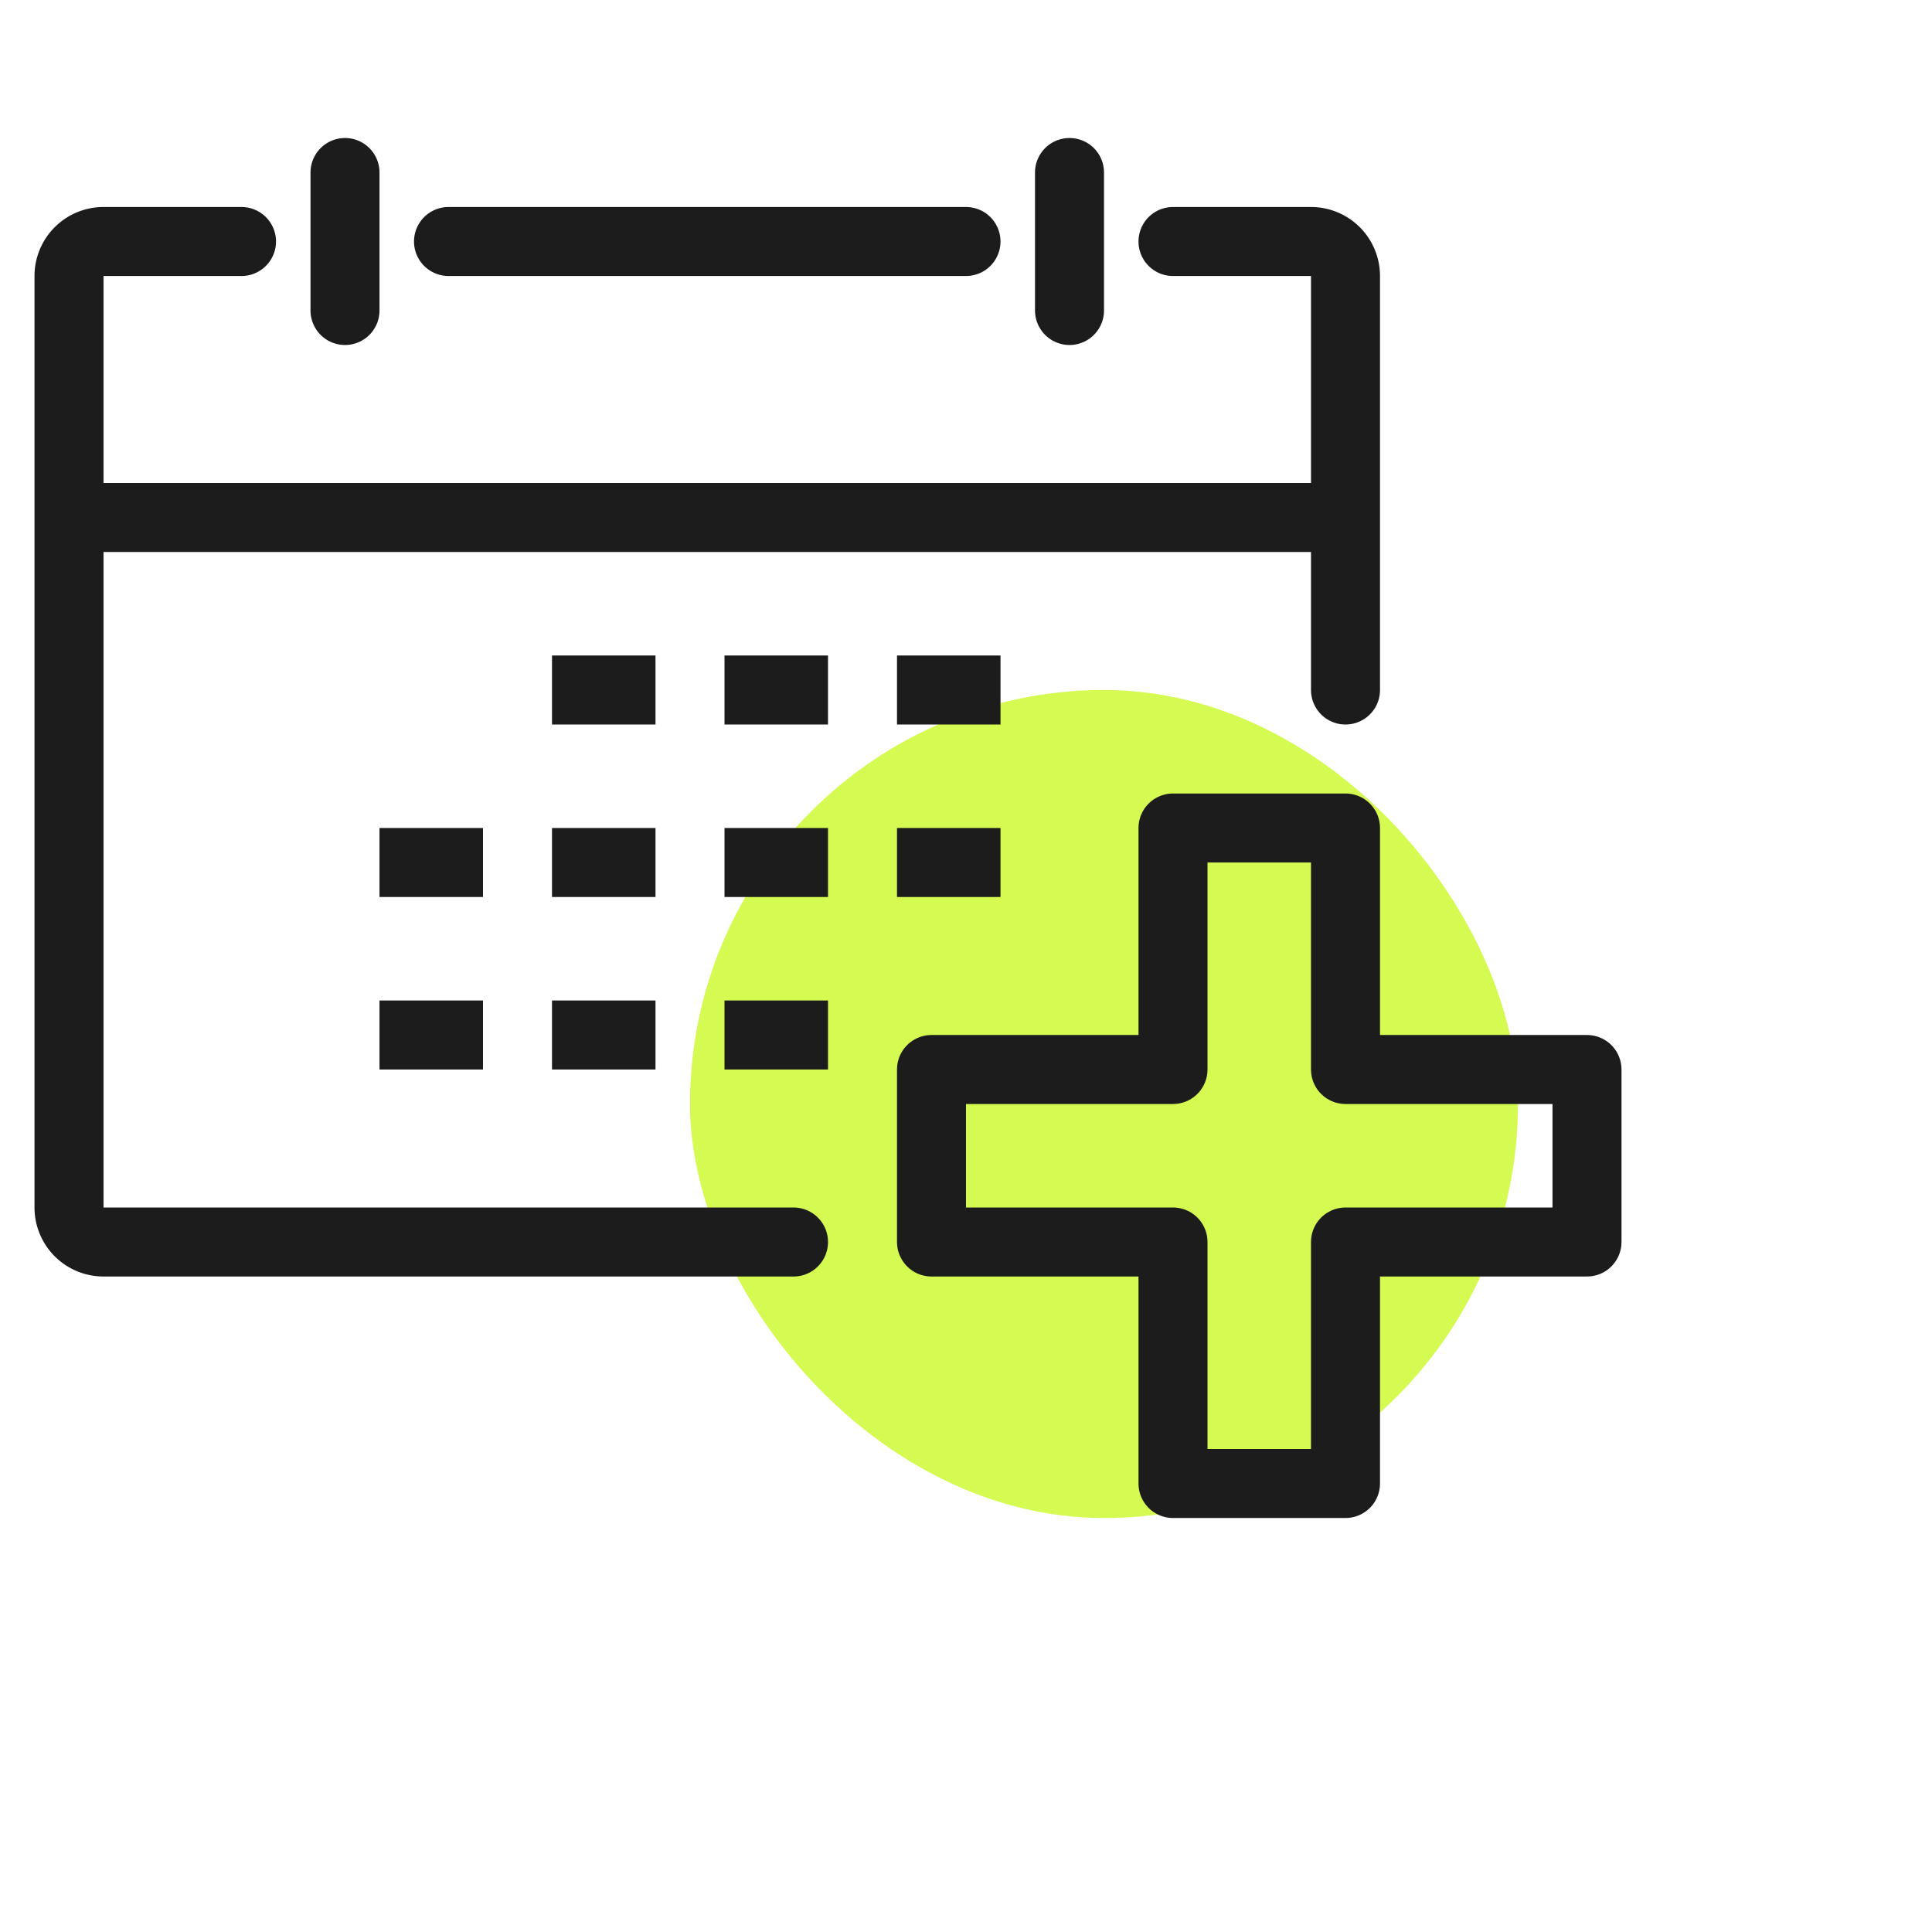 <svg width="56" height="56" viewBox="0 0 56 56" xmlns="http://www.w3.org/2000/svg">
    <defs>
        <filter x="-50%" y="-50%" width="200%" height="200%" filterUnits="objectBoundingBox" id="t2up0ymlga">
            <feGaussianBlur stdDeviation="4" in="SourceGraphic"/>
        </filter>
    </defs>
    <g fill="none" fill-rule="evenodd">
        <rect filter="url(#t2up0ymlga)" x="12" y="12" width="24" height="24" rx="12" transform="translate(8 8)" fill="#D5FA52"/>
        <g stroke="#1C1C1C" stroke-width="2">
            <path d="M34 7h4a1 1 0 0 1 1 1v12M23 36H3a1 1 0 0 1-1-1V8a1 1 0 0 1 1-1h4" stroke-linecap="round" stroke-linejoin="round"/>
            <path stroke-linejoin="round" d="M2 15h37"/>
            <path stroke-linecap="round" stroke-linejoin="round" d="M31 5v4M13 7h15M10 5v4"/>
            <path d="M16 20h3M21 20h3M26 20h3M26 25h3M11 25h3M16 25h3M21 25h3M21 30h3M21 30h3M11 30h3M16 30h3"/>
            <path stroke-linejoin="round" d="M39 31v-7h-5v7h-7v5h7v7h5v-7h7v-5z"/>
        </g>
    </g>
</svg>
